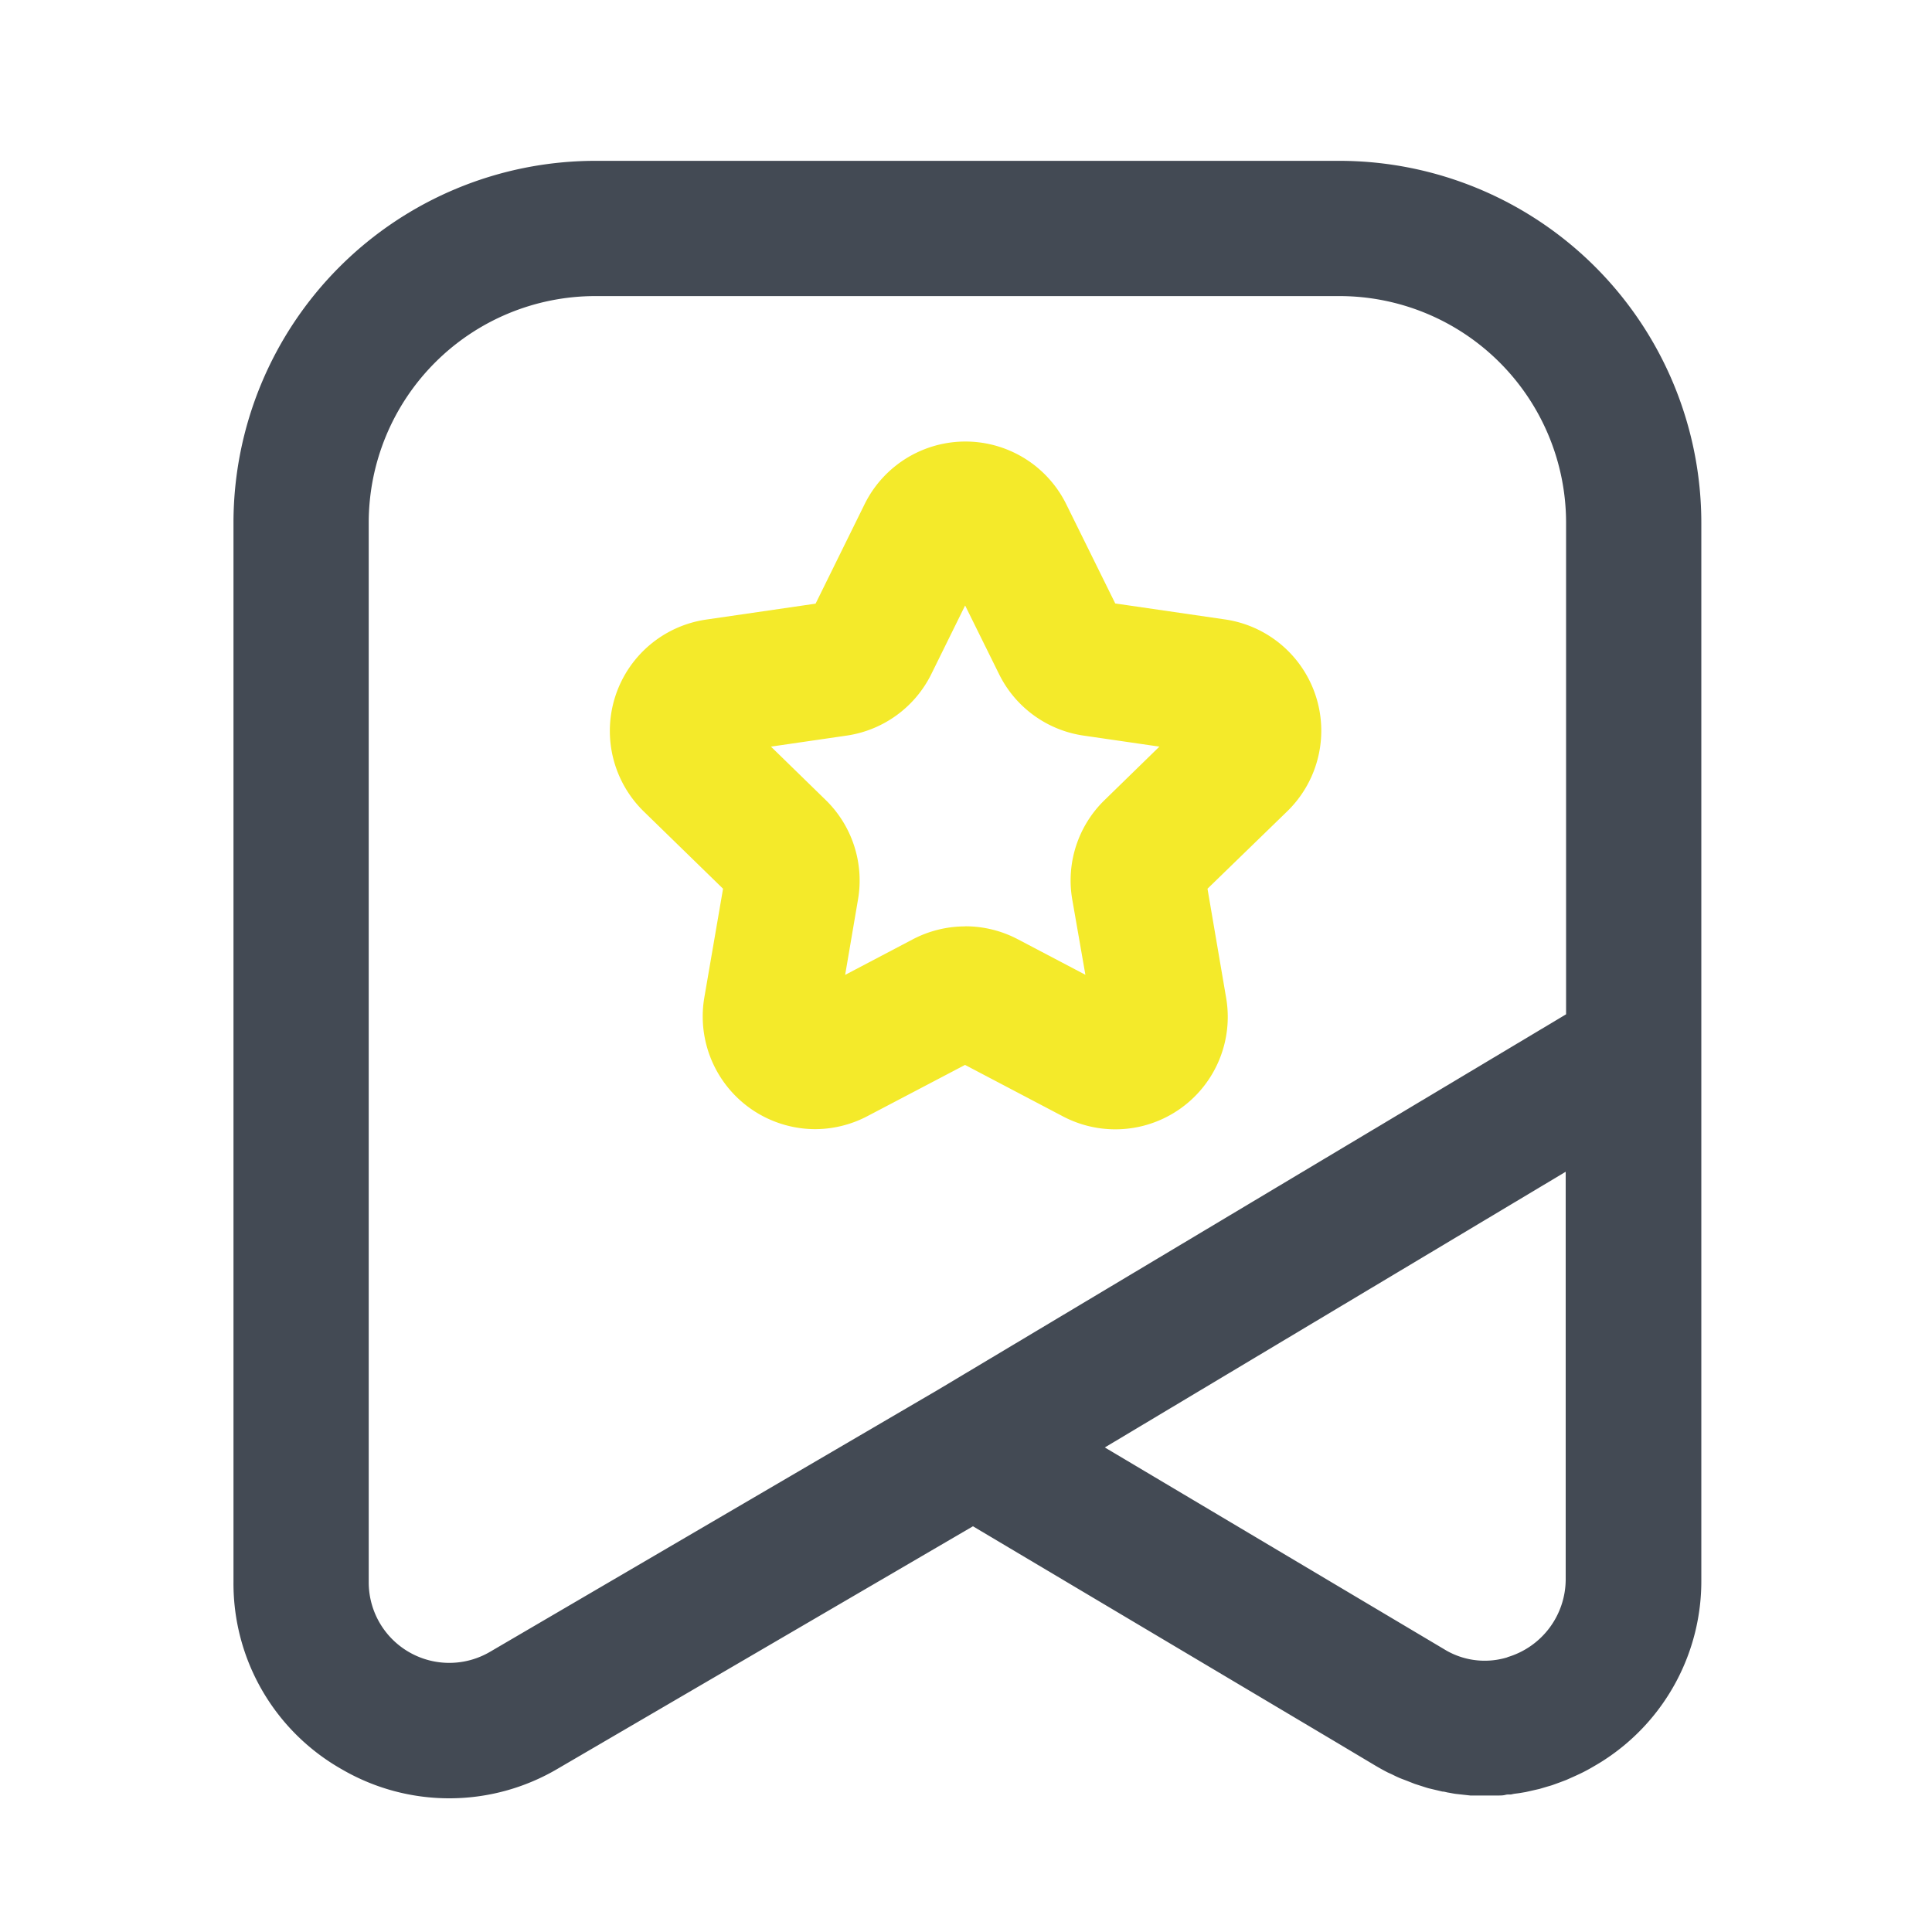 <?xml version="1.0" standalone="no"?><!DOCTYPE svg PUBLIC "-//W3C//DTD SVG 1.1//EN" "http://www.w3.org/Graphics/SVG/1.1/DTD/svg11.dtd"><svg t="1743764288206" class="icon" viewBox="0 0 1024 1024" version="1.1" xmlns="http://www.w3.org/2000/svg" p-id="5049" xmlns:xlink="http://www.w3.org/1999/xlink" width="128" height="128"><path d="M901.734 558.08V276.941a191.949 191.949 0 0 0-191.693-191.693H315.443a191.898 191.898 0 0 0-191.693 191.693v561.613a113.152 113.152 0 0 0 57.446 99.226 113.152 113.152 0 0 0 114.637-0.461L515.686 808.96l191.437 113.818 21.709 12.954c2.253 1.331 4.454 2.56 6.758 3.738l2.048 0.922c1.638 0.819 3.277 1.638 5.12 2.355l2.56 0.973 4.557 1.792 2.867 0.922c1.485 0.461 2.918 0.973 4.403 1.382l3.021 0.717 4.301 1.024c1.075 0 2.099 0.41 3.174 0.563s2.816 0.563 4.25 0.717l3.277 0.358 4.147 0.461h14.797c1.178 0 2.611 0 3.891-0.358s2.304 0 3.43-0.307 2.611-0.41 3.942-0.614l3.328-0.563 4.045-0.922 3.174-0.717 4.147-1.229c1.024-0.307 2.048-0.563 3.021-0.922s2.867-1.024 4.352-1.587l2.714-1.024 4.813-2.15 2.099-0.973c2.304-1.075 4.608-2.304 6.81-3.584s4.506-2.611 6.656-4.045a112.998 112.998 0 0 0 51.2-95.386V558.08zM798.72 878.49a44.442 44.442 0 0 1-5.12 1.178 40.96 40.96 0 0 1-28.314-5.632l-179.712-106.854 244.275-146.125v216.269a43.162 43.162 0 0 1-30.72 40.96zM259.686 875.52a42.701 42.701 0 0 1-64.256-36.915V276.941a120.166 120.166 0 0 1 120.013-120.013h394.598a120.166 120.166 0 0 1 120.013 120.013V537.6l-332.8 198.963z" fill="#434A54" p-id="5050"></path><path d="M431.974 598.477a59.75 59.75 0 0 1-58.675-69.734L383.232 471.04l-42.035-40.96a59.648 59.648 0 0 1 33.024-101.683l58.061-8.448L458.24 267.264a59.597 59.597 0 0 1 106.906 0l25.958 52.582 58.061 8.448A59.597 59.597 0 0 1 682.189 430.08L640 471.04l9.882 57.856a59.597 59.597 0 0 1-86.477 62.822l-51.917-27.29-51.712 27.136a59.904 59.904 0 0 1-27.802 6.912z m79.718-107.52a59.802 59.802 0 0 1 27.75 6.861l35.84 18.842-6.963-39.885a59.392 59.392 0 0 1 17.152-52.736l29.03-28.314-40.141-5.837a59.494 59.494 0 0 1-44.851-32.614l-17.971-36.352-17.92 36.352a59.648 59.648 0 0 1-44.902 32.614l-40.09 5.837 29.03 28.314a59.546 59.546 0 0 1 17.101 52.736l-6.81 39.936 35.84-18.842a59.802 59.802 0 0 1 27.904-6.861zM593.92 325.581zM500.89 299.008z" fill="#f4ea2a" p-id="5051" data-spm-anchor-id="a313x.collections_detail.0.i39.57de3a81skULPw" class="selected"></path></svg>